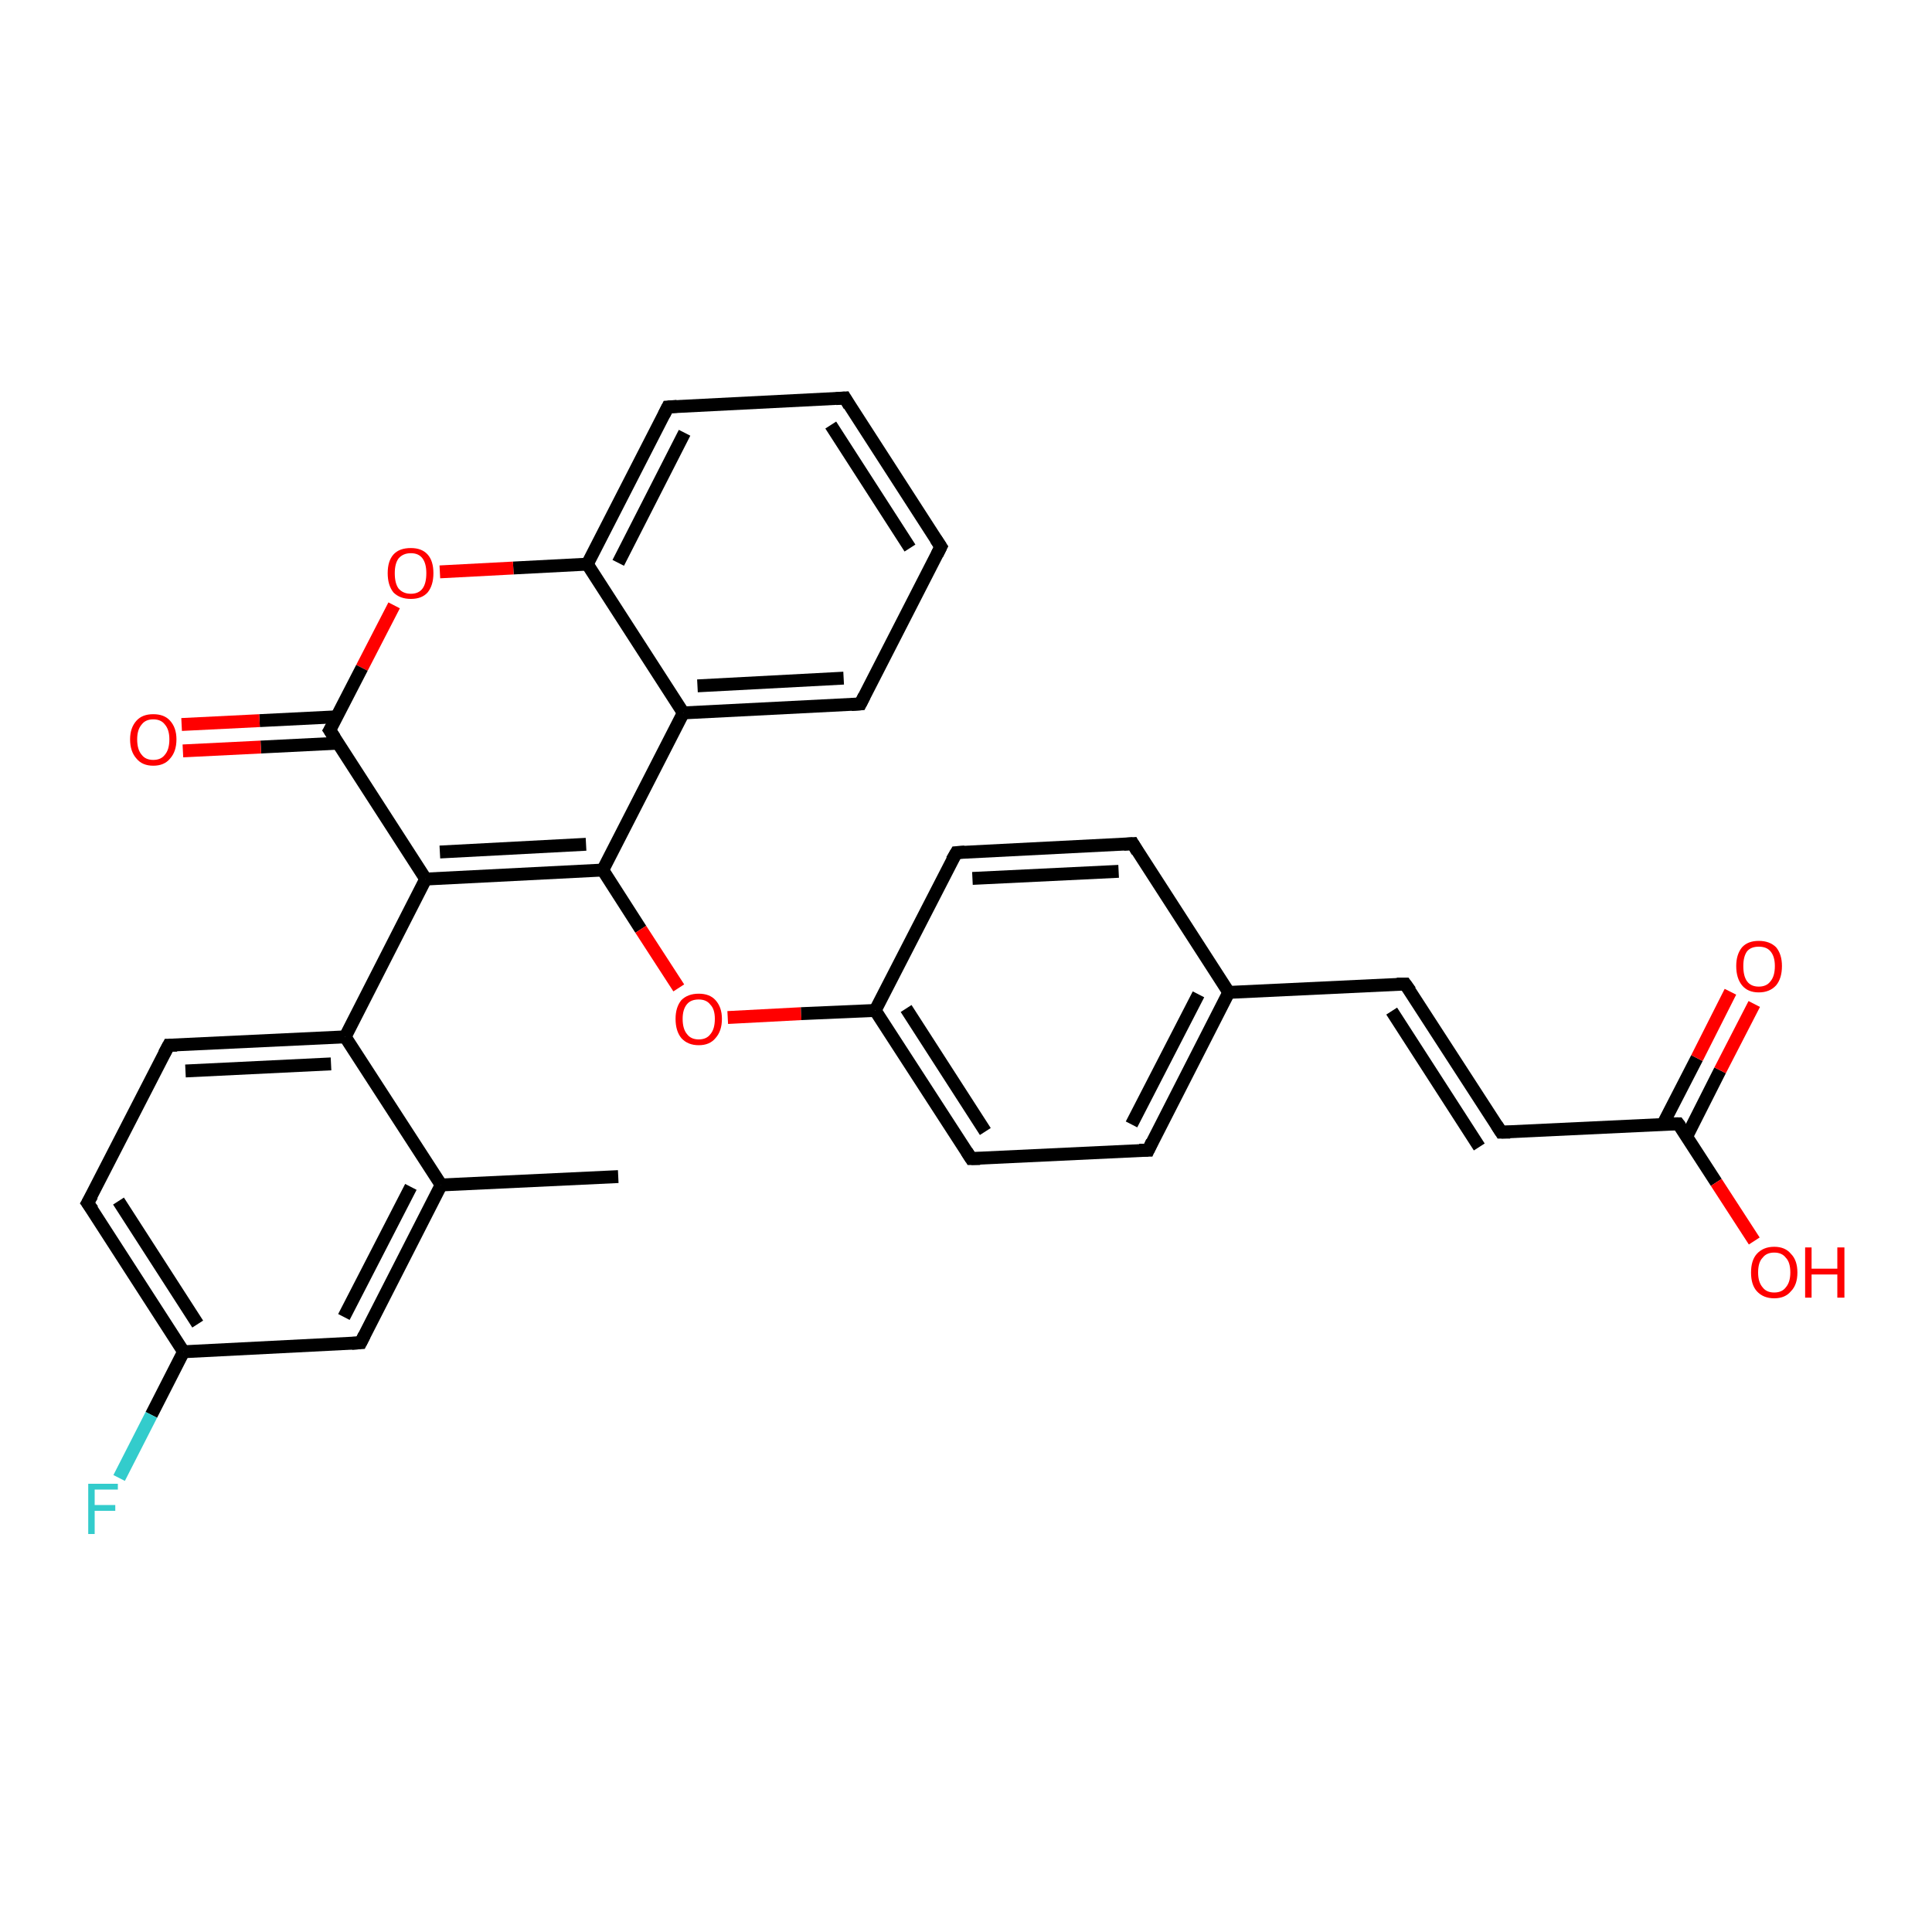 <?xml version='1.0' encoding='iso-8859-1'?>
<svg version='1.1' baseProfile='full'
              xmlns='http://www.w3.org/2000/svg'
                      xmlns:rdkit='http://www.rdkit.org/xml'
                      xmlns:xlink='http://www.w3.org/1999/xlink'
                  xml:space='preserve'
width='300px' height='300px' viewBox='0 0 300 300'>
<!-- END OF HEADER -->
<rect style='opacity:1.0;fill:#FFFFFF;stroke:none' width='300.0' height='300.0' x='0.0' y='0.0'> </rect>
<path class='bond-0 atom-0 atom-1' d='M 96.0,182.7 L 68.5,184.0' style='fill:none;fill-rule:evenodd;stroke:#000000;stroke-width:2.0px;stroke-linecap:butt;stroke-linejoin:miter;stroke-opacity:1' />
<path class='bond-1 atom-1 atom-2' d='M 68.5,184.0 L 56.0,208.5' style='fill:none;fill-rule:evenodd;stroke:#000000;stroke-width:2.0px;stroke-linecap:butt;stroke-linejoin:miter;stroke-opacity:1' />
<path class='bond-1 atom-1 atom-2' d='M 63.8,184.3 L 53.4,204.5' style='fill:none;fill-rule:evenodd;stroke:#000000;stroke-width:2.0px;stroke-linecap:butt;stroke-linejoin:miter;stroke-opacity:1' />
<path class='bond-2 atom-2 atom-3' d='M 56.0,208.5 L 28.5,209.9' style='fill:none;fill-rule:evenodd;stroke:#000000;stroke-width:2.0px;stroke-linecap:butt;stroke-linejoin:miter;stroke-opacity:1' />
<path class='bond-3 atom-3 atom-4' d='M 28.5,209.9 L 23.5,219.7' style='fill:none;fill-rule:evenodd;stroke:#000000;stroke-width:2.0px;stroke-linecap:butt;stroke-linejoin:miter;stroke-opacity:1' />
<path class='bond-3 atom-3 atom-4' d='M 23.5,219.7 L 18.5,229.5' style='fill:none;fill-rule:evenodd;stroke:#33CCCC;stroke-width:2.0px;stroke-linecap:butt;stroke-linejoin:miter;stroke-opacity:1' />
<path class='bond-4 atom-3 atom-5' d='M 28.5,209.9 L 13.6,186.8' style='fill:none;fill-rule:evenodd;stroke:#000000;stroke-width:2.0px;stroke-linecap:butt;stroke-linejoin:miter;stroke-opacity:1' />
<path class='bond-4 atom-3 atom-5' d='M 30.7,205.6 L 18.4,186.5' style='fill:none;fill-rule:evenodd;stroke:#000000;stroke-width:2.0px;stroke-linecap:butt;stroke-linejoin:miter;stroke-opacity:1' />
<path class='bond-5 atom-5 atom-6' d='M 13.6,186.8 L 26.2,162.3' style='fill:none;fill-rule:evenodd;stroke:#000000;stroke-width:2.0px;stroke-linecap:butt;stroke-linejoin:miter;stroke-opacity:1' />
<path class='bond-6 atom-6 atom-7' d='M 26.2,162.3 L 53.6,161.0' style='fill:none;fill-rule:evenodd;stroke:#000000;stroke-width:2.0px;stroke-linecap:butt;stroke-linejoin:miter;stroke-opacity:1' />
<path class='bond-6 atom-6 atom-7' d='M 28.8,166.3 L 51.4,165.2' style='fill:none;fill-rule:evenodd;stroke:#000000;stroke-width:2.0px;stroke-linecap:butt;stroke-linejoin:miter;stroke-opacity:1' />
<path class='bond-7 atom-7 atom-8' d='M 53.6,161.0 L 66.1,136.5' style='fill:none;fill-rule:evenodd;stroke:#000000;stroke-width:2.0px;stroke-linecap:butt;stroke-linejoin:miter;stroke-opacity:1' />
<path class='bond-8 atom-8 atom-9' d='M 66.1,136.5 L 93.6,135.1' style='fill:none;fill-rule:evenodd;stroke:#000000;stroke-width:2.0px;stroke-linecap:butt;stroke-linejoin:miter;stroke-opacity:1' />
<path class='bond-8 atom-8 atom-9' d='M 68.3,132.3 L 91.0,131.1' style='fill:none;fill-rule:evenodd;stroke:#000000;stroke-width:2.0px;stroke-linecap:butt;stroke-linejoin:miter;stroke-opacity:1' />
<path class='bond-9 atom-9 atom-10' d='M 93.6,135.1 L 99.5,144.3' style='fill:none;fill-rule:evenodd;stroke:#000000;stroke-width:2.0px;stroke-linecap:butt;stroke-linejoin:miter;stroke-opacity:1' />
<path class='bond-9 atom-9 atom-10' d='M 99.5,144.3 L 105.4,153.4' style='fill:none;fill-rule:evenodd;stroke:#FF0000;stroke-width:2.0px;stroke-linecap:butt;stroke-linejoin:miter;stroke-opacity:1' />
<path class='bond-10 atom-10 atom-11' d='M 113.0,158.0 L 124.4,157.4' style='fill:none;fill-rule:evenodd;stroke:#FF0000;stroke-width:2.0px;stroke-linecap:butt;stroke-linejoin:miter;stroke-opacity:1' />
<path class='bond-10 atom-10 atom-11' d='M 124.4,157.4 L 135.9,156.9' style='fill:none;fill-rule:evenodd;stroke:#000000;stroke-width:2.0px;stroke-linecap:butt;stroke-linejoin:miter;stroke-opacity:1' />
<path class='bond-11 atom-11 atom-12' d='M 135.9,156.9 L 150.8,179.9' style='fill:none;fill-rule:evenodd;stroke:#000000;stroke-width:2.0px;stroke-linecap:butt;stroke-linejoin:miter;stroke-opacity:1' />
<path class='bond-11 atom-11 atom-12' d='M 140.7,156.6 L 153.0,175.7' style='fill:none;fill-rule:evenodd;stroke:#000000;stroke-width:2.0px;stroke-linecap:butt;stroke-linejoin:miter;stroke-opacity:1' />
<path class='bond-12 atom-12 atom-13' d='M 150.8,179.9 L 178.3,178.6' style='fill:none;fill-rule:evenodd;stroke:#000000;stroke-width:2.0px;stroke-linecap:butt;stroke-linejoin:miter;stroke-opacity:1' />
<path class='bond-13 atom-13 atom-14' d='M 178.3,178.6 L 190.8,154.1' style='fill:none;fill-rule:evenodd;stroke:#000000;stroke-width:2.0px;stroke-linecap:butt;stroke-linejoin:miter;stroke-opacity:1' />
<path class='bond-13 atom-13 atom-14' d='M 175.7,174.6 L 186.1,154.4' style='fill:none;fill-rule:evenodd;stroke:#000000;stroke-width:2.0px;stroke-linecap:butt;stroke-linejoin:miter;stroke-opacity:1' />
<path class='bond-14 atom-14 atom-15' d='M 190.8,154.1 L 218.2,152.8' style='fill:none;fill-rule:evenodd;stroke:#000000;stroke-width:2.0px;stroke-linecap:butt;stroke-linejoin:miter;stroke-opacity:1' />
<path class='bond-15 atom-15 atom-16' d='M 218.2,152.8 L 233.1,175.8' style='fill:none;fill-rule:evenodd;stroke:#000000;stroke-width:2.0px;stroke-linecap:butt;stroke-linejoin:miter;stroke-opacity:1' />
<path class='bond-15 atom-15 atom-16' d='M 216.1,157.0 L 229.7,178.1' style='fill:none;fill-rule:evenodd;stroke:#000000;stroke-width:2.0px;stroke-linecap:butt;stroke-linejoin:miter;stroke-opacity:1' />
<path class='bond-16 atom-16 atom-17' d='M 233.1,175.8 L 260.6,174.5' style='fill:none;fill-rule:evenodd;stroke:#000000;stroke-width:2.0px;stroke-linecap:butt;stroke-linejoin:miter;stroke-opacity:1' />
<path class='bond-17 atom-17 atom-18' d='M 260.6,174.5 L 266.5,183.6' style='fill:none;fill-rule:evenodd;stroke:#000000;stroke-width:2.0px;stroke-linecap:butt;stroke-linejoin:miter;stroke-opacity:1' />
<path class='bond-17 atom-17 atom-18' d='M 266.5,183.6 L 272.4,192.7' style='fill:none;fill-rule:evenodd;stroke:#FF0000;stroke-width:2.0px;stroke-linecap:butt;stroke-linejoin:miter;stroke-opacity:1' />
<path class='bond-18 atom-17 atom-19' d='M 261.9,176.5 L 267.1,166.2' style='fill:none;fill-rule:evenodd;stroke:#000000;stroke-width:2.0px;stroke-linecap:butt;stroke-linejoin:miter;stroke-opacity:1' />
<path class='bond-18 atom-17 atom-19' d='M 267.1,166.2 L 272.4,155.9' style='fill:none;fill-rule:evenodd;stroke:#FF0000;stroke-width:2.0px;stroke-linecap:butt;stroke-linejoin:miter;stroke-opacity:1' />
<path class='bond-18 atom-17 atom-19' d='M 258.2,174.6 L 263.5,164.3' style='fill:none;fill-rule:evenodd;stroke:#000000;stroke-width:2.0px;stroke-linecap:butt;stroke-linejoin:miter;stroke-opacity:1' />
<path class='bond-18 atom-17 atom-19' d='M 263.5,164.3 L 268.7,154.0' style='fill:none;fill-rule:evenodd;stroke:#FF0000;stroke-width:2.0px;stroke-linecap:butt;stroke-linejoin:miter;stroke-opacity:1' />
<path class='bond-19 atom-14 atom-20' d='M 190.8,154.1 L 175.9,131.0' style='fill:none;fill-rule:evenodd;stroke:#000000;stroke-width:2.0px;stroke-linecap:butt;stroke-linejoin:miter;stroke-opacity:1' />
<path class='bond-20 atom-20 atom-21' d='M 175.9,131.0 L 148.5,132.4' style='fill:none;fill-rule:evenodd;stroke:#000000;stroke-width:2.0px;stroke-linecap:butt;stroke-linejoin:miter;stroke-opacity:1' />
<path class='bond-20 atom-20 atom-21' d='M 173.7,135.3 L 151.0,136.4' style='fill:none;fill-rule:evenodd;stroke:#000000;stroke-width:2.0px;stroke-linecap:butt;stroke-linejoin:miter;stroke-opacity:1' />
<path class='bond-21 atom-9 atom-22' d='M 93.6,135.1 L 106.1,110.7' style='fill:none;fill-rule:evenodd;stroke:#000000;stroke-width:2.0px;stroke-linecap:butt;stroke-linejoin:miter;stroke-opacity:1' />
<path class='bond-22 atom-22 atom-23' d='M 106.1,110.7 L 133.6,109.3' style='fill:none;fill-rule:evenodd;stroke:#000000;stroke-width:2.0px;stroke-linecap:butt;stroke-linejoin:miter;stroke-opacity:1' />
<path class='bond-22 atom-22 atom-23' d='M 108.3,106.5 L 131.0,105.3' style='fill:none;fill-rule:evenodd;stroke:#000000;stroke-width:2.0px;stroke-linecap:butt;stroke-linejoin:miter;stroke-opacity:1' />
<path class='bond-23 atom-23 atom-24' d='M 133.6,109.3 L 146.1,84.9' style='fill:none;fill-rule:evenodd;stroke:#000000;stroke-width:2.0px;stroke-linecap:butt;stroke-linejoin:miter;stroke-opacity:1' />
<path class='bond-24 atom-24 atom-25' d='M 146.1,84.9 L 131.2,61.8' style='fill:none;fill-rule:evenodd;stroke:#000000;stroke-width:2.0px;stroke-linecap:butt;stroke-linejoin:miter;stroke-opacity:1' />
<path class='bond-24 atom-24 atom-25' d='M 141.3,85.1 L 129.0,66.0' style='fill:none;fill-rule:evenodd;stroke:#000000;stroke-width:2.0px;stroke-linecap:butt;stroke-linejoin:miter;stroke-opacity:1' />
<path class='bond-25 atom-25 atom-26' d='M 131.2,61.8 L 103.7,63.2' style='fill:none;fill-rule:evenodd;stroke:#000000;stroke-width:2.0px;stroke-linecap:butt;stroke-linejoin:miter;stroke-opacity:1' />
<path class='bond-26 atom-26 atom-27' d='M 103.7,63.2 L 91.2,87.6' style='fill:none;fill-rule:evenodd;stroke:#000000;stroke-width:2.0px;stroke-linecap:butt;stroke-linejoin:miter;stroke-opacity:1' />
<path class='bond-26 atom-26 atom-27' d='M 106.3,67.2 L 96.0,87.4' style='fill:none;fill-rule:evenodd;stroke:#000000;stroke-width:2.0px;stroke-linecap:butt;stroke-linejoin:miter;stroke-opacity:1' />
<path class='bond-27 atom-27 atom-28' d='M 91.2,87.6 L 79.7,88.2' style='fill:none;fill-rule:evenodd;stroke:#000000;stroke-width:2.0px;stroke-linecap:butt;stroke-linejoin:miter;stroke-opacity:1' />
<path class='bond-27 atom-27 atom-28' d='M 79.7,88.2 L 68.3,88.8' style='fill:none;fill-rule:evenodd;stroke:#FF0000;stroke-width:2.0px;stroke-linecap:butt;stroke-linejoin:miter;stroke-opacity:1' />
<path class='bond-28 atom-28 atom-29' d='M 61.2,94.0 L 56.2,103.7' style='fill:none;fill-rule:evenodd;stroke:#FF0000;stroke-width:2.0px;stroke-linecap:butt;stroke-linejoin:miter;stroke-opacity:1' />
<path class='bond-28 atom-28 atom-29' d='M 56.2,103.7 L 51.2,113.4' style='fill:none;fill-rule:evenodd;stroke:#000000;stroke-width:2.0px;stroke-linecap:butt;stroke-linejoin:miter;stroke-opacity:1' />
<path class='bond-29 atom-29 atom-30' d='M 52.3,111.3 L 40.3,111.9' style='fill:none;fill-rule:evenodd;stroke:#000000;stroke-width:2.0px;stroke-linecap:butt;stroke-linejoin:miter;stroke-opacity:1' />
<path class='bond-29 atom-29 atom-30' d='M 40.3,111.9 L 28.2,112.5' style='fill:none;fill-rule:evenodd;stroke:#FF0000;stroke-width:2.0px;stroke-linecap:butt;stroke-linejoin:miter;stroke-opacity:1' />
<path class='bond-29 atom-29 atom-30' d='M 52.5,115.4 L 40.5,116.0' style='fill:none;fill-rule:evenodd;stroke:#000000;stroke-width:2.0px;stroke-linecap:butt;stroke-linejoin:miter;stroke-opacity:1' />
<path class='bond-29 atom-29 atom-30' d='M 40.5,116.0 L 28.4,116.6' style='fill:none;fill-rule:evenodd;stroke:#FF0000;stroke-width:2.0px;stroke-linecap:butt;stroke-linejoin:miter;stroke-opacity:1' />
<path class='bond-30 atom-7 atom-1' d='M 53.6,161.0 L 68.5,184.0' style='fill:none;fill-rule:evenodd;stroke:#000000;stroke-width:2.0px;stroke-linecap:butt;stroke-linejoin:miter;stroke-opacity:1' />
<path class='bond-31 atom-29 atom-8' d='M 51.2,113.4 L 66.1,136.5' style='fill:none;fill-rule:evenodd;stroke:#000000;stroke-width:2.0px;stroke-linecap:butt;stroke-linejoin:miter;stroke-opacity:1' />
<path class='bond-32 atom-21 atom-11' d='M 148.5,132.4 L 135.9,156.9' style='fill:none;fill-rule:evenodd;stroke:#000000;stroke-width:2.0px;stroke-linecap:butt;stroke-linejoin:miter;stroke-opacity:1' />
<path class='bond-33 atom-27 atom-22' d='M 91.2,87.6 L 106.1,110.7' style='fill:none;fill-rule:evenodd;stroke:#000000;stroke-width:2.0px;stroke-linecap:butt;stroke-linejoin:miter;stroke-opacity:1' />
<path d='M 56.6,207.3 L 56.0,208.5 L 54.6,208.6' style='fill:none;stroke:#000000;stroke-width:2.0px;stroke-linecap:butt;stroke-linejoin:miter;stroke-opacity:1;' />
<path d='M 14.4,187.9 L 13.6,186.8 L 14.3,185.6' style='fill:none;stroke:#000000;stroke-width:2.0px;stroke-linecap:butt;stroke-linejoin:miter;stroke-opacity:1;' />
<path d='M 25.5,163.6 L 26.2,162.3 L 27.5,162.3' style='fill:none;stroke:#000000;stroke-width:2.0px;stroke-linecap:butt;stroke-linejoin:miter;stroke-opacity:1;' />
<path d='M 150.1,178.8 L 150.8,179.9 L 152.2,179.9' style='fill:none;stroke:#000000;stroke-width:2.0px;stroke-linecap:butt;stroke-linejoin:miter;stroke-opacity:1;' />
<path d='M 176.9,178.6 L 178.3,178.6 L 178.9,177.3' style='fill:none;stroke:#000000;stroke-width:2.0px;stroke-linecap:butt;stroke-linejoin:miter;stroke-opacity:1;' />
<path d='M 216.9,152.8 L 218.2,152.8 L 219.0,153.9' style='fill:none;stroke:#000000;stroke-width:2.0px;stroke-linecap:butt;stroke-linejoin:miter;stroke-opacity:1;' />
<path d='M 232.4,174.7 L 233.1,175.8 L 234.5,175.8' style='fill:none;stroke:#000000;stroke-width:2.0px;stroke-linecap:butt;stroke-linejoin:miter;stroke-opacity:1;' />
<path d='M 259.2,174.5 L 260.6,174.5 L 260.9,174.9' style='fill:none;stroke:#000000;stroke-width:2.0px;stroke-linecap:butt;stroke-linejoin:miter;stroke-opacity:1;' />
<path d='M 176.6,132.2 L 175.9,131.0 L 174.5,131.1' style='fill:none;stroke:#000000;stroke-width:2.0px;stroke-linecap:butt;stroke-linejoin:miter;stroke-opacity:1;' />
<path d='M 149.8,132.3 L 148.5,132.4 L 147.8,133.6' style='fill:none;stroke:#000000;stroke-width:2.0px;stroke-linecap:butt;stroke-linejoin:miter;stroke-opacity:1;' />
<path d='M 132.2,109.4 L 133.6,109.3 L 134.2,108.1' style='fill:none;stroke:#000000;stroke-width:2.0px;stroke-linecap:butt;stroke-linejoin:miter;stroke-opacity:1;' />
<path d='M 145.5,86.1 L 146.1,84.9 L 145.3,83.7' style='fill:none;stroke:#000000;stroke-width:2.0px;stroke-linecap:butt;stroke-linejoin:miter;stroke-opacity:1;' />
<path d='M 131.9,63.0 L 131.2,61.8 L 129.8,61.9' style='fill:none;stroke:#000000;stroke-width:2.0px;stroke-linecap:butt;stroke-linejoin:miter;stroke-opacity:1;' />
<path d='M 105.1,63.1 L 103.7,63.2 L 103.1,64.4' style='fill:none;stroke:#000000;stroke-width:2.0px;stroke-linecap:butt;stroke-linejoin:miter;stroke-opacity:1;' />
<path d='M 51.5,112.9 L 51.2,113.4 L 52.0,114.6' style='fill:none;stroke:#000000;stroke-width:2.0px;stroke-linecap:butt;stroke-linejoin:miter;stroke-opacity:1;' />
<path class='atom-4' d='M 13.7 230.4
L 18.3 230.4
L 18.3 231.3
L 14.7 231.3
L 14.7 233.7
L 17.9 233.7
L 17.9 234.6
L 14.7 234.6
L 14.7 238.2
L 13.7 238.2
L 13.7 230.4
' fill='#33CCCC'/>
<path class='atom-10' d='M 104.9 158.2
Q 104.9 156.4, 105.8 155.3
Q 106.8 154.3, 108.5 154.3
Q 110.2 154.3, 111.1 155.3
Q 112.1 156.4, 112.1 158.2
Q 112.1 160.1, 111.1 161.2
Q 110.2 162.3, 108.5 162.3
Q 106.8 162.3, 105.8 161.2
Q 104.9 160.1, 104.9 158.2
M 108.5 161.4
Q 109.7 161.4, 110.3 160.6
Q 111.0 159.8, 111.0 158.2
Q 111.0 156.7, 110.3 156.0
Q 109.7 155.2, 108.5 155.2
Q 107.3 155.2, 106.7 155.9
Q 106.0 156.7, 106.0 158.2
Q 106.0 159.8, 106.7 160.6
Q 107.3 161.4, 108.5 161.4
' fill='#FF0000'/>
<path class='atom-18' d='M 271.9 197.6
Q 271.9 195.7, 272.8 194.7
Q 273.8 193.6, 275.5 193.6
Q 277.2 193.6, 278.1 194.7
Q 279.1 195.7, 279.1 197.6
Q 279.1 199.5, 278.1 200.5
Q 277.2 201.6, 275.5 201.6
Q 273.8 201.6, 272.8 200.5
Q 271.9 199.5, 271.9 197.6
M 275.5 200.7
Q 276.7 200.7, 277.3 199.9
Q 278.0 199.1, 278.0 197.6
Q 278.0 196.0, 277.3 195.3
Q 276.7 194.5, 275.5 194.5
Q 274.3 194.5, 273.7 195.3
Q 273.0 196.0, 273.0 197.6
Q 273.0 199.1, 273.7 199.9
Q 274.3 200.7, 275.5 200.7
' fill='#FF0000'/>
<path class='atom-18' d='M 280.3 193.7
L 281.3 193.7
L 281.3 197.0
L 285.3 197.0
L 285.3 193.7
L 286.4 193.7
L 286.4 201.5
L 285.3 201.5
L 285.3 197.9
L 281.3 197.9
L 281.3 201.5
L 280.3 201.5
L 280.3 193.7
' fill='#FF0000'/>
<path class='atom-19' d='M 269.6 150.0
Q 269.6 148.2, 270.5 147.1
Q 271.4 146.1, 273.1 146.1
Q 274.8 146.1, 275.8 147.1
Q 276.7 148.2, 276.7 150.0
Q 276.7 151.9, 275.8 153.0
Q 274.8 154.1, 273.1 154.1
Q 271.4 154.1, 270.5 153.0
Q 269.6 151.9, 269.6 150.0
M 273.1 153.2
Q 274.3 153.2, 274.9 152.4
Q 275.6 151.6, 275.6 150.0
Q 275.6 148.5, 274.9 147.7
Q 274.3 147.0, 273.1 147.0
Q 271.9 147.0, 271.3 147.7
Q 270.7 148.5, 270.7 150.0
Q 270.7 151.6, 271.3 152.4
Q 271.9 153.2, 273.1 153.2
' fill='#FF0000'/>
<path class='atom-28' d='M 60.2 89.0
Q 60.2 87.1, 61.1 86.1
Q 62.0 85.1, 63.8 85.1
Q 65.5 85.1, 66.4 86.1
Q 67.3 87.1, 67.3 89.0
Q 67.3 90.9, 66.4 92.0
Q 65.5 93.0, 63.8 93.0
Q 62.1 93.0, 61.1 92.0
Q 60.2 90.9, 60.2 89.0
M 63.8 92.2
Q 65.0 92.2, 65.6 91.4
Q 66.2 90.6, 66.2 89.0
Q 66.2 87.5, 65.6 86.7
Q 65.0 85.9, 63.8 85.9
Q 62.6 85.9, 61.9 86.7
Q 61.3 87.5, 61.3 89.0
Q 61.3 90.6, 61.9 91.4
Q 62.6 92.2, 63.8 92.2
' fill='#FF0000'/>
<path class='atom-30' d='M 20.2 114.8
Q 20.2 113.0, 21.2 111.9
Q 22.1 110.9, 23.8 110.9
Q 25.5 110.9, 26.4 111.9
Q 27.4 113.0, 27.4 114.8
Q 27.4 116.7, 26.4 117.8
Q 25.5 118.9, 23.8 118.9
Q 22.1 118.9, 21.2 117.8
Q 20.2 116.7, 20.2 114.8
M 23.8 118.0
Q 25.0 118.0, 25.6 117.2
Q 26.3 116.4, 26.3 114.8
Q 26.3 113.3, 25.6 112.5
Q 25.0 111.7, 23.8 111.7
Q 22.6 111.7, 22.0 112.5
Q 21.3 113.3, 21.3 114.8
Q 21.3 116.4, 22.0 117.2
Q 22.6 118.0, 23.8 118.0
' fill='#FF0000'/>
</svg>

